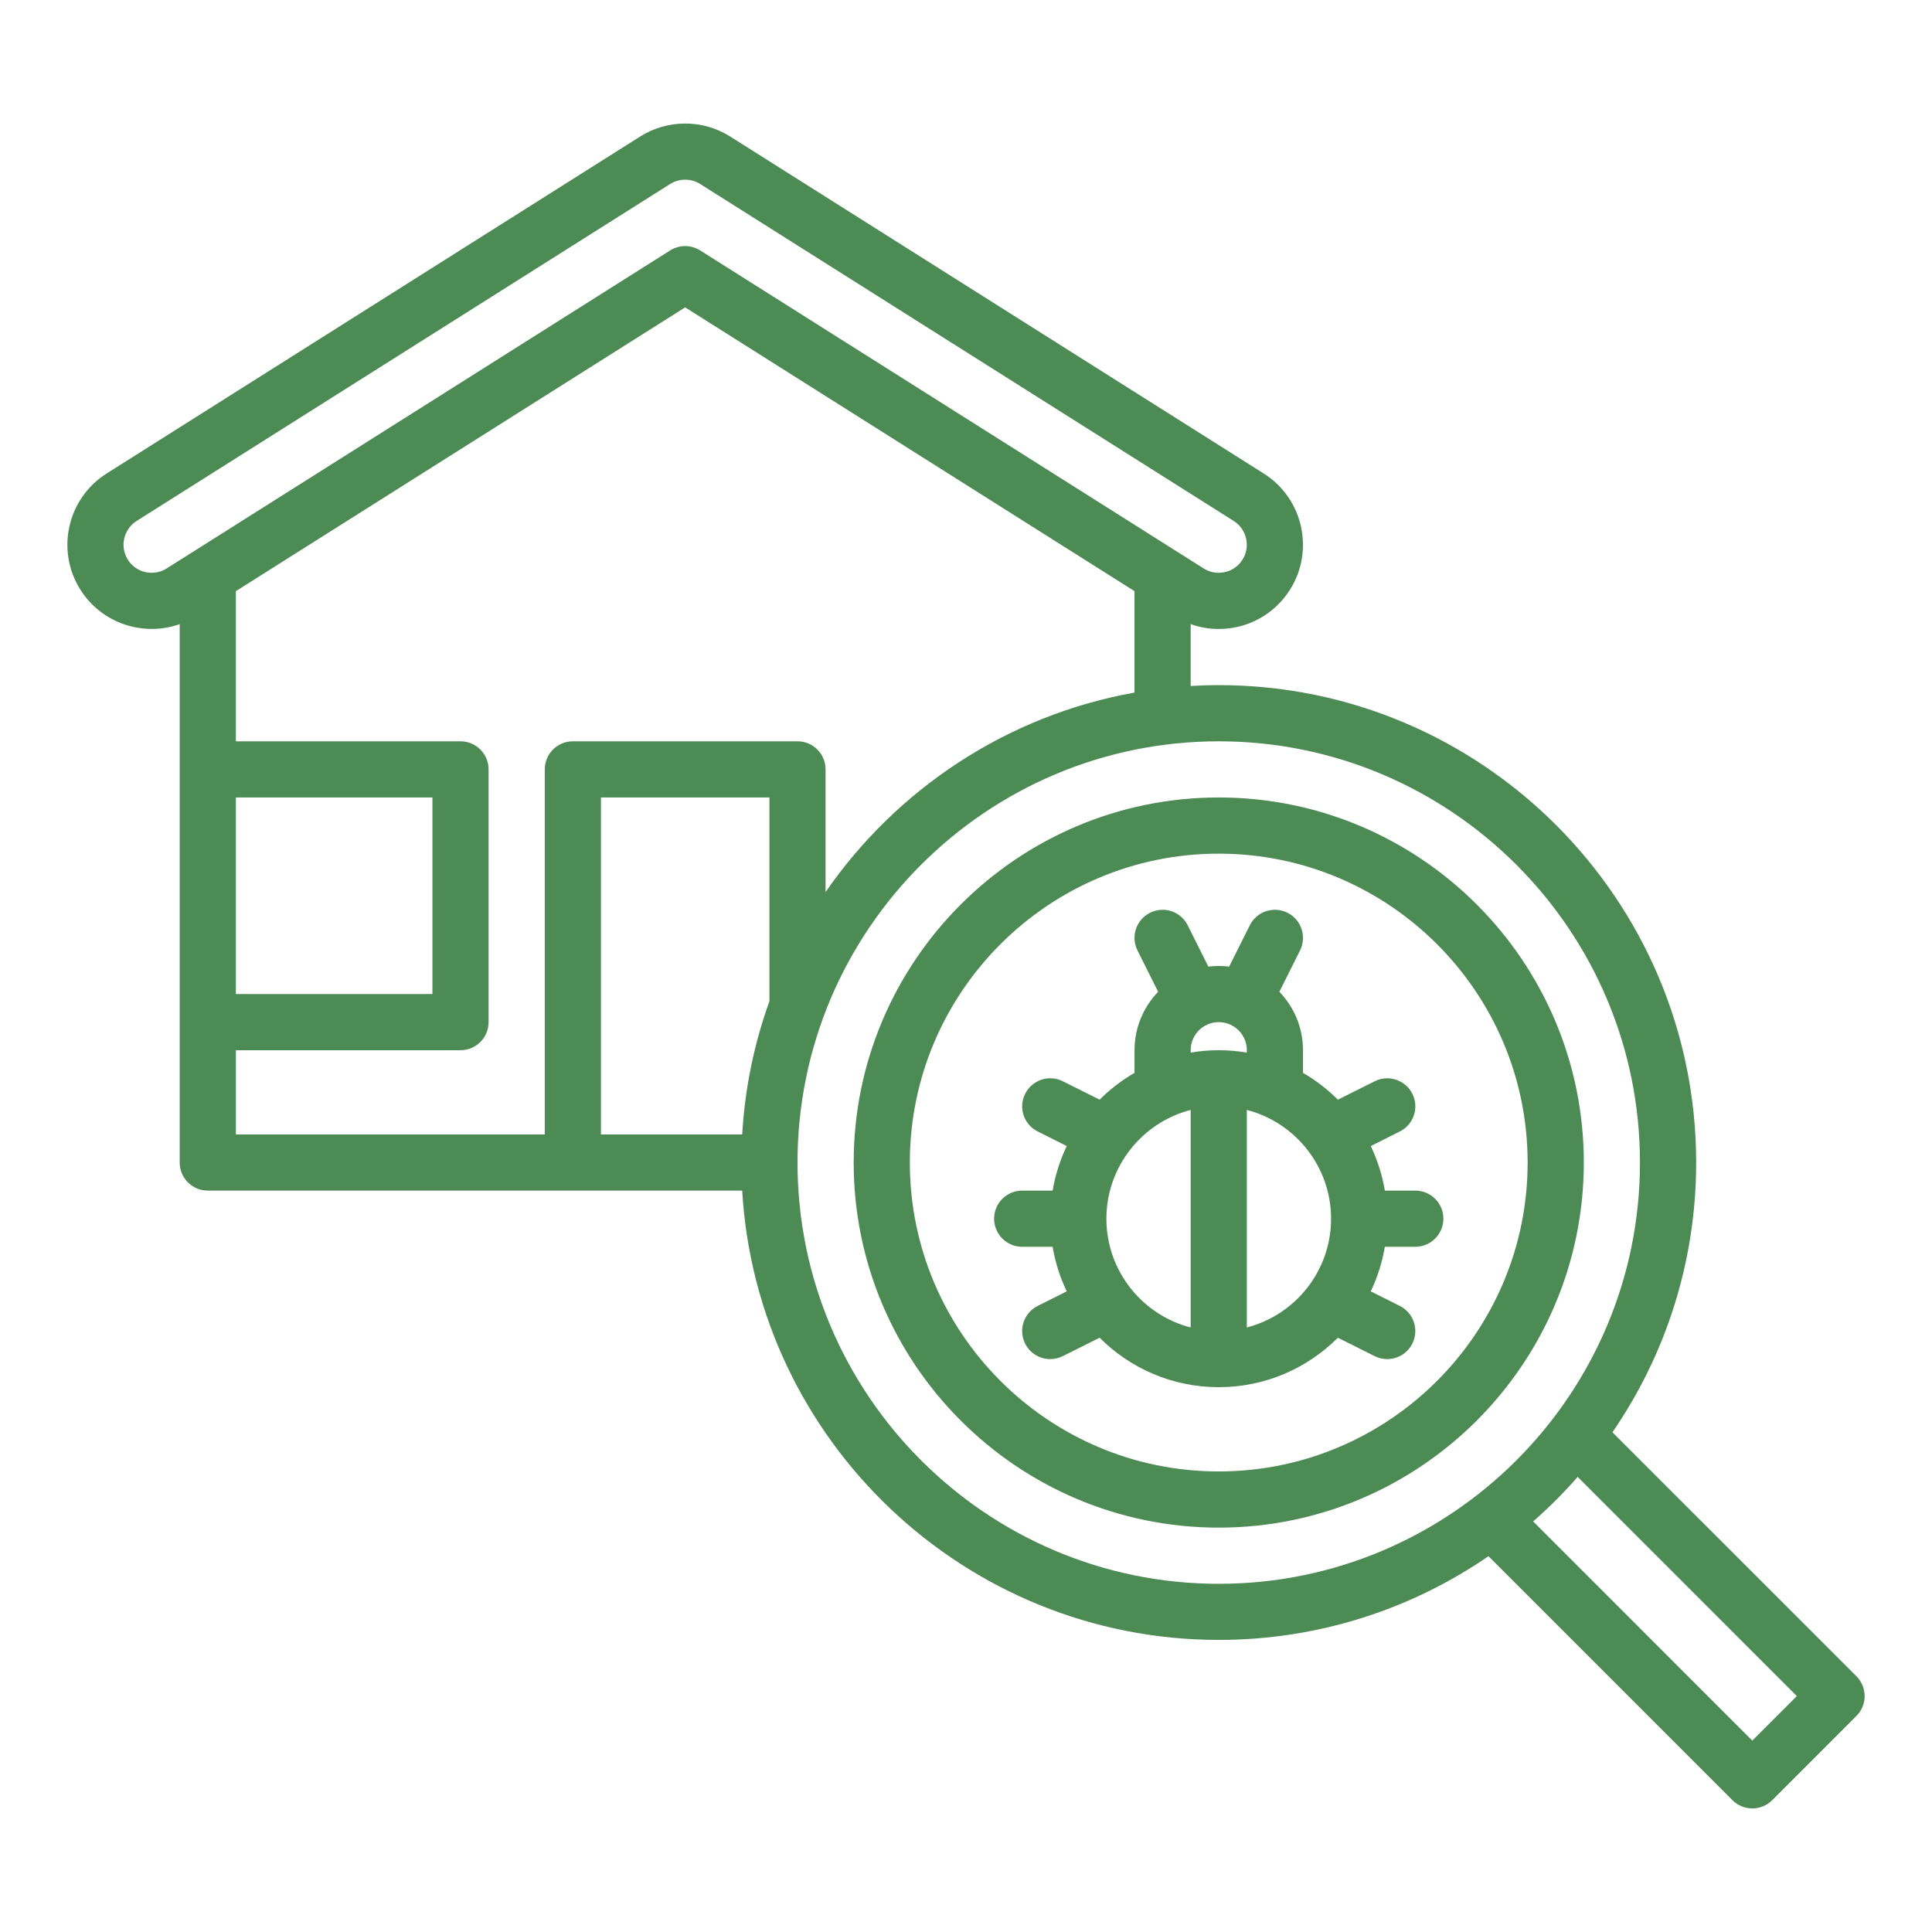 <?xml version="1.0" encoding="utf-8"?>
<!-- Generator: Adobe Illustrator 16.0.0, SVG Export Plug-In . SVG Version: 6.00 Build 0)  -->
<!DOCTYPE svg PUBLIC "-//W3C//DTD SVG 1.1//EN" "http://www.w3.org/Graphics/SVG/1.1/DTD/svg11.dtd">
<svg version="1.1" id="Calque_1" xmlns="http://www.w3.org/2000/svg" xmlns:xlink="http://www.w3.org/1999/xlink" x="0px" y="0px"
	 width="86px" height="86px" viewBox="0 0 86 86" enable-background="new 0 0 86 86" xml:space="preserve">
<g>
	<g>
		<path fill="#4D8B55" d="M82.635,74.614l-10.86-10.858c2.35-3.42,3.727-7.555,3.727-12.007c0-11.718-9.533-21.252-21.251-21.252
			c-0.419,0-0.836,0.015-1.25,0.038v-2.753c0.399,0.142,0.819,0.216,1.248,0.216c1.295,0,2.482-0.653,3.173-1.748
			c1.104-1.748,0.58-4.069-1.169-5.173L32.502,6.076c-1.216-0.769-2.788-0.769-4.005,0L4.746,21.077
			c-1.748,1.104-2.272,3.425-1.168,5.173c0.952,1.507,2.808,2.104,4.421,1.533V51.75c0,0.689,0.559,1.248,1.25,1.248h23.789
			c0.649,11.138,9.915,20,21.213,20c4.453,0,8.588-1.376,12.007-3.726l10.86,10.861c0.244,0.244,0.564,0.366,0.884,0.366
			s0.64-0.122,0.885-0.366l3.749-3.751C83.124,75.896,83.124,75.104,82.635,74.614 M5.691,24.915
			c-0.367-0.583-0.193-1.356,0.39-1.725l23.75-15c0.406-0.256,0.93-0.256,1.336,0l23.75,15c0.583,0.368,0.758,1.142,0.39,1.725
			c-0.23,0.365-0.626,0.583-1.059,0.583c-0.235,0-0.466-0.066-0.666-0.193L31.167,11.147c-0.205-0.129-0.436-0.193-0.668-0.193
			s-0.463,0.064-0.668,0.193L7.416,25.305C6.833,25.673,6.059,25.498,5.691,24.915 M10.499,35.498h8.75v8.75h-8.75V35.498z
			 M10.499,46.749h10c0.689,0,1.25-0.561,1.25-1.25V34.248c0-0.69-0.561-1.25-1.25-1.25h-10v-6.684l20-12.632L50.5,26.314v4.515
			c-5.684,1.017-10.591,4.301-13.751,8.88v-5.461c0-0.69-0.559-1.25-1.249-1.25h-10c-0.692,0-1.25,0.56-1.25,1.25v16.251h-13.75
			V46.749z M34.25,44.567c-0.674,1.869-1.092,3.861-1.212,5.932H26.75V35.498h7.5V44.567z M35.5,51.749
			c0-10.34,8.411-18.751,18.75-18.751c10.339,0,18.75,8.411,18.75,18.751c0,10.339-8.411,18.752-18.75,18.752
			C43.912,70.501,35.5,62.088,35.5,51.749 M78.001,77.481l-9.756-9.757c0.704-0.615,1.366-1.277,1.982-1.982l9.756,9.757
			L78.001,77.481z"/>
		<path fill="#4D8B55" d="M63.001,52.998h-1.356c-0.118-0.698-0.331-1.366-0.628-1.983l1.293-0.649
			c0.618-0.308,0.868-1.059,0.559-1.677c-0.308-0.616-1.06-0.867-1.677-0.558l-1.638,0.819c-0.462-0.463-0.984-0.862-1.553-1.193
			v-1.008c0-1.01-0.402-1.927-1.052-2.602l0.92-1.84c0.308-0.617,0.058-1.369-0.559-1.677c-0.618-0.309-1.369-0.06-1.677,0.558
			l-0.919,1.839c-0.152-0.018-0.306-0.029-0.463-0.029c-0.156,0-0.311,0.012-0.463,0.029l-0.919-1.839
			c-0.308-0.617-1.059-0.867-1.677-0.558c-0.617,0.308-0.867,1.06-0.559,1.677l0.92,1.84c-0.65,0.675-1.052,1.592-1.052,2.602v1.008
			c-0.569,0.331-1.091,0.73-1.553,1.193l-1.638-0.819c-0.617-0.31-1.369-0.059-1.677,0.558c-0.31,0.618-0.06,1.369,0.56,1.677
			l1.292,0.649c-0.297,0.617-0.511,1.285-0.628,1.983H45.5c-0.69,0-1.249,0.561-1.249,1.249c0,0.691,0.559,1.251,1.249,1.251h1.356
			c0.118,0.7,0.331,1.367,0.628,1.985l-1.292,0.647c-0.619,0.309-0.869,1.06-0.56,1.678c0.219,0.438,0.661,0.69,1.118,0.69
			c0.188,0,0.38-0.042,0.559-0.132l1.638-0.819c1.358,1.36,3.234,2.201,5.303,2.201s3.945-0.841,5.303-2.201l1.638,0.819
			c0.18,0.09,0.37,0.132,0.558,0.132c0.458,0,0.9-0.252,1.119-0.69c0.309-0.618,0.059-1.369-0.559-1.678l-1.293-0.647
			c0.298-0.618,0.51-1.285,0.628-1.985h1.356c0.69,0,1.25-0.56,1.25-1.251C64.251,53.559,63.691,52.998,63.001,52.998
			 M53.001,46.749c0-0.691,0.56-1.25,1.25-1.25s1.25,0.559,1.25,1.25v0.105c-0.407-0.069-0.824-0.105-1.25-0.105
			s-0.842,0.036-1.25,0.105V46.749z M49.25,54.247c0-2.323,1.596-4.283,3.75-4.84v9.683C50.846,58.534,49.25,56.575,49.25,54.247
			 M55.5,59.09v-9.683c2.154,0.557,3.75,2.517,3.75,4.84C59.251,56.575,57.655,58.534,55.5,59.09"/>
		<path fill="#4D8B55" d="M54.25,35.498c-8.96,0-16.25,7.29-16.25,16.251C38,60.709,45.29,68,54.25,68
			c8.961,0,16.251-7.291,16.251-16.251C70.502,42.788,63.211,35.498,54.25,35.498 M54.25,65.499c-7.582,0-13.75-6.168-13.75-13.75
			s6.169-13.75,13.75-13.75s13.75,6.168,13.75,13.75S61.832,65.499,54.25,65.499"/>
	</g>
</g>
</svg>
